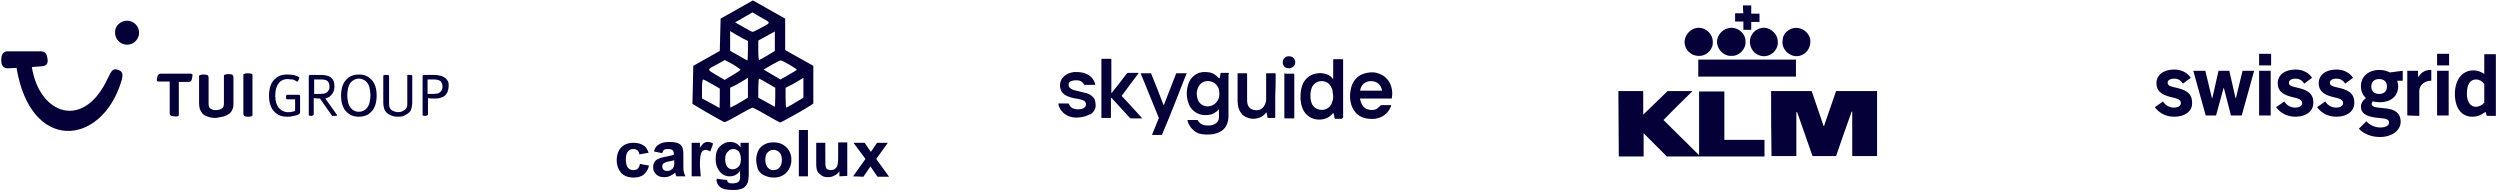 <?xml version="1.0" encoding="UTF-8"?>
<!-- Generator: Adobe Illustrator 28.0.0, SVG Export Plug-In . SVG Version: 6.00 Build 0)  -->
<svg xmlns="http://www.w3.org/2000/svg" xmlns:xlink="http://www.w3.org/1999/xlink" version="1.1" id="Ebene_1" x="0px" y="0px" viewBox="0 0 604 47" style="enable-background:new 0 0 604 47;" xml:space="preserve">
<style type="text/css">
	.st0{fill:#050038;}
</style>
<g>
	<path class="st0" d="M1.9,12.4h7.9c0.8,0,1.4,0.3,1.6,1.4c0.3,1.2,0.1,2.1-1.2,2.2l-2.5,0.2C9.5,27.7,20.2,31.5,26,19   c1-2.1,1.3-2.4,2.3-2.2c1.4,0.4,1.6,1.1,0.9,3.2C24.3,35.3,7.4,36.9,4,16.4l-2,0.1c-1.6,0.1-1.7-1.3-1.7-2   C0.3,13,0.9,12.4,1.9,12.4"></path>
	<path class="st0" d="M30.7,5c1.6,0,2.9,1.3,2.9,2.9c0,1.6-1.3,2.9-2.9,2.9c-1.6,0-2.9-1.3-2.9-2.9C27.7,6.3,29.1,5,30.7,5"></path>
	<path class="st0" d="M60.9,28c0.1-0.1,0.1-0.1,0.1-0.2c0-0.1,0-0.2,0-0.3v-9.1c0-0.1,0-0.2,0-0.3c0-0.1-0.1-0.1-0.1-0.2   c-0.1-0.1-0.5-0.2-1-0.2c-0.5,0-0.8,0.1-1,0.2c-0.1,0-0.1,0.1-0.1,0.2c0,0.1,0,0.2,0,0.3v9.1c0,0.2,0.1,0.3,0.2,0.5   c0.1,0.1,0.5,0.2,1,0.2C60.5,28.2,60.8,28.1,60.9,28"></path>
	<path class="st0" d="M54.2,28.1c0.5-0.2,0.9-0.4,1.3-0.7c0.3-0.3,0.6-0.7,0.7-1.1c0.2-0.4,0.2-0.9,0.2-1.4v-6.3   c0-0.2-0.1-0.4-0.2-0.5c-0.1-0.1-0.5-0.2-1-0.2c-0.5,0-0.8,0.1-1,0.2c-0.1,0-0.1,0.1-0.1,0.2c0,0.1,0,0.2,0,0.3v6.3   c0,0.3,0,0.5-0.1,0.8c-0.1,0.3-0.3,0.5-0.6,0.6c-0.3,0.2-0.7,0.3-1.2,0.3c-0.3,0-0.6,0-0.8-0.1c-0.2-0.1-0.4-0.2-0.6-0.3   c-0.1-0.1-0.3-0.3-0.3-0.5c-0.1-0.2-0.1-0.4-0.1-0.7v-6.3c0-0.2-0.1-0.4-0.2-0.5c-0.1-0.1-0.5-0.2-1-0.2c-0.5,0-0.8,0.1-1,0.2   c-0.1,0-0.1,0.1-0.1,0.2c0,0.1,0,0.2,0,0.3v6.3c0,0.5,0.1,1,0.2,1.4c0.2,0.4,0.4,0.8,0.7,1.1c0.3,0.3,0.8,0.6,1.3,0.7   c0.5,0.2,1.1,0.3,1.9,0.3C53.1,28.3,53.7,28.2,54.2,28.1"></path>
	<path class="st0" d="M43.1,28c0.1-0.1,0.1-0.1,0.1-0.2c0-0.1,0-0.2,0-0.3v-7.7h2.3c0.2,0,0.3,0,0.4-0.1c0.1,0,0.2-0.1,0.3-0.2   c0.1-0.1,0.1-0.3,0.2-0.6c0-0.2,0.1-0.4,0.1-0.6c0-0.1,0-0.2,0-0.3c0-0.1-0.1-0.1-0.1-0.1c0,0-0.1,0-0.2-0.1c-0.1,0-0.2,0-0.3,0h-7   c-0.2,0-0.3,0-0.4,0.1c-0.1,0-0.2,0.1-0.3,0.2c-0.1,0.1-0.1,0.3-0.2,0.5c0,0.2-0.1,0.4-0.1,0.6c0,0.1,0,0.2,0,0.3   c0,0.1,0.1,0.1,0.1,0.1c0.1,0.1,0.2,0.1,0.5,0.1H41v7.7c0,0.2,0.1,0.4,0.2,0.5c0.1,0.1,0.5,0.2,1,0.2C42.6,28.2,43,28.1,43.1,28"></path>
	<path class="st0" d="M69.4,28.2c-0.6,0-1.3-0.1-1.8-0.3c-0.5-0.2-1-0.6-1.4-1c-0.4-0.4-0.7-1-0.9-1.6c-0.2-0.6-0.3-1.4-0.3-2.2   c0-0.8,0.1-1.5,0.3-2.2c0.2-0.6,0.5-1.2,0.9-1.6c0.4-0.4,0.9-0.8,1.4-1c0.5-0.2,1.1-0.3,1.8-0.3c0.7,0,1.2,0.1,1.5,0.1   c0.3,0.1,0.6,0.2,0.9,0.3c0.2,0.1,0.3,0.2,0.4,0.2c0.1,0.1,0.1,0.1,0.1,0.1c0,0.1,0,0.1,0,0.2c0,0.1-0.1,0.2-0.1,0.3   c-0.1,0.2-0.2,0.3-0.2,0.4s-0.1,0.1-0.2,0.1c-0.1,0-0.1,0-0.2-0.1c-0.2-0.1-0.4-0.2-0.6-0.3c-0.1-0.1-0.3-0.1-0.6-0.1   c-0.2,0-0.5-0.1-0.9-0.1c-0.5,0-0.9,0.1-1.3,0.3c-0.4,0.2-0.7,0.4-0.9,0.8c-0.3,0.3-0.4,0.7-0.6,1.2c-0.1,0.5-0.2,1-0.2,1.7   c0,0.6,0.1,1.2,0.2,1.7c0.2,0.5,0.4,0.9,0.6,1.2c0.3,0.3,0.6,0.6,1,0.8c0.4,0.2,0.8,0.3,1.2,0.3c0.5,0,0.8,0,1.1-0.1   c0.3-0.1,0.5-0.1,0.7-0.2V24h-1.9c-0.1,0-0.2,0-0.2-0.1c0,0-0.1-0.1-0.1-0.2c0-0.1,0-0.3,0-0.4c0-0.1,0.1-0.2,0.1-0.3   c0-0.1,0.1-0.1,0.1-0.1c0.1,0,0.1,0,0.3,0h2.3c0.3,0,0.5,0,0.5,0.1c0.1,0.1,0.1,0.2,0.1,0.3v3.8c0,0.1,0,0.3-0.1,0.3   c-0.1,0.1-0.2,0.2-0.4,0.3c-0.2,0.1-0.4,0.2-0.6,0.2c-0.2,0.1-0.5,0.1-0.9,0.2C70.2,28.2,69.8,28.2,69.4,28.2"></path>
	<path class="st0" d="M75.2,28c-0.2,0-0.4,0-0.5-0.1c-0.1,0-0.1-0.1-0.1-0.1c0-0.1,0-0.1,0-0.2v-9.1c0-0.1,0-0.3,0.1-0.3   c0.1-0.1,0.3-0.1,0.5-0.1h2.2c1.2,0,2.1,0.2,2.6,0.7c0.6,0.5,0.8,1.1,0.8,2.1c0,0.5-0.1,1-0.3,1.4c-0.2,0.4-0.5,0.7-0.8,1   c-0.3,0.2-0.7,0.4-1.1,0.5l2.7,3.8c0,0,0.1,0.1,0.1,0.1c0,0.1,0,0.1,0,0.1c0,0.1,0,0.1-0.1,0.2C81.4,28,81.2,28,80.8,28   c-0.2,0-0.3,0-0.4,0c-0.1,0-0.2,0-0.2-0.1c0,0-0.1-0.1-0.1-0.1l-2.8-4c-0.3,0-0.8,0-1.5-0.1v3.8c0,0.2,0,0.3-0.1,0.3   c0,0-0.1,0.1-0.2,0.1C75.5,28,75.4,28,75.2,28 M77.3,22.7c0.4,0,0.8-0.1,1.1-0.1c0.3-0.1,0.5-0.2,0.7-0.4c0.2-0.2,0.3-0.4,0.4-0.6   c0.1-0.2,0.1-0.5,0.1-0.8c0-0.4-0.1-0.7-0.3-1c-0.2-0.3-0.4-0.4-0.8-0.5c-0.3-0.1-0.7-0.1-1.1-0.1h-1.5v3.5   C76.3,22.7,76.8,22.7,77.3,22.7"></path>
	<path class="st0" d="M86.7,28.2c-0.6,0-1.2-0.1-1.7-0.3c-0.5-0.2-1-0.6-1.4-1c-0.4-0.4-0.7-1-0.9-1.6c-0.2-0.6-0.3-1.4-0.3-2.2   c0-0.8,0.1-1.5,0.3-2.2c0.2-0.6,0.5-1.2,0.9-1.6c0.4-0.4,0.8-0.8,1.4-1c0.5-0.2,1.1-0.3,1.7-0.3s1.2,0.1,1.7,0.3s1,0.6,1.4,1   c0.4,0.4,0.7,1,0.9,1.6c0.2,0.6,0.3,1.4,0.3,2.2c0,0.8-0.1,1.5-0.3,2.2c-0.2,0.6-0.5,1.2-0.9,1.6c-0.4,0.4-0.8,0.8-1.4,1   C87.9,28.1,87.3,28.2,86.7,28.2 M86.7,27c0.5,0,0.8-0.1,1.2-0.3s0.6-0.4,0.9-0.8c0.2-0.3,0.4-0.7,0.5-1.2c0.1-0.5,0.2-1,0.2-1.7   c0-0.6-0.1-1.2-0.2-1.7c-0.1-0.5-0.3-0.9-0.5-1.2c-0.2-0.3-0.5-0.6-0.9-0.8s-0.7-0.3-1.2-0.3s-0.8,0.1-1.2,0.3   c-0.3,0.2-0.6,0.4-0.9,0.8c-0.2,0.3-0.4,0.8-0.5,1.2c-0.1,0.5-0.2,1-0.2,1.7c0,0.6,0.1,1.2,0.2,1.7c0.1,0.5,0.3,0.9,0.5,1.2   c0.2,0.3,0.5,0.6,0.9,0.8C85.8,26.9,86.2,27,86.7,27"></path>
	<path class="st0" d="M96.2,28.2c-0.7,0-1.2-0.1-1.7-0.3c-0.5-0.2-0.8-0.4-1.1-0.7c-0.3-0.3-0.5-0.6-0.6-1c-0.1-0.4-0.2-0.8-0.2-1.3   v-6.4c0-0.2,0-0.3,0.1-0.3c0,0,0.1-0.1,0.2-0.1c0.1,0,0.2,0,0.4,0c0.2,0,0.3,0,0.4,0c0.1,0,0.2,0.1,0.2,0.1   c0.1,0.1,0.1,0.1,0.1,0.3v6.6c0,0.3,0.1,0.5,0.1,0.8c0.1,0.2,0.2,0.5,0.4,0.6c0.2,0.2,0.4,0.3,0.7,0.4s0.6,0.2,1,0.2   c0.4,0,0.8-0.1,1-0.2s0.5-0.3,0.7-0.4c0.2-0.2,0.3-0.4,0.4-0.6c0.1-0.2,0.1-0.5,0.1-0.8v-6.6c0-0.1,0-0.2,0-0.3   c0-0.1,0.1-0.1,0.2-0.1c0.1,0,0.3,0,0.4,0c0.2,0,0.4,0,0.5,0.1c0.1,0,0.1,0.1,0.1,0.1c0,0.1,0,0.1,0,0.2v6.4c0,0.5-0.1,0.9-0.2,1.3   c-0.1,0.4-0.3,0.8-0.6,1c-0.3,0.3-0.7,0.5-1.1,0.7C97.5,28.1,96.9,28.2,96.2,28.2"></path>
	<path class="st0" d="M102.7,28c-0.2,0-0.4,0-0.5-0.1c-0.1,0-0.1-0.1-0.1-0.1c0-0.1,0-0.1,0-0.2v-9.1c0-0.1,0-0.3,0.1-0.3   c0.1-0.1,0.3-0.1,0.5-0.1h2.2c0.6,0,1.1,0.1,1.5,0.2c0.5,0.1,0.8,0.3,1.1,0.5c0.3,0.2,0.5,0.5,0.7,0.8c0.2,0.3,0.2,0.7,0.2,1.2   c0,0.4-0.1,0.8-0.2,1.2c-0.1,0.4-0.4,0.7-0.6,1c-0.3,0.3-0.7,0.5-1.1,0.6c-0.5,0.2-1,0.2-1.6,0.2c-0.6,0-1.1,0-1.5-0.1v3.8   c0,0.2,0,0.3-0.1,0.3c0,0-0.1,0.1-0.2,0.1C103,28,102.8,28,102.7,28 M104.7,22.7c0.4,0,0.7-0.1,1-0.1c0.3-0.1,0.5-0.2,0.7-0.4   c0.2-0.2,0.3-0.4,0.4-0.6c0.1-0.2,0.1-0.5,0.1-0.8c0-0.5-0.2-0.9-0.5-1.2c-0.4-0.3-0.9-0.4-1.6-0.4h-1.5v3.5   C103.7,22.7,104.2,22.7,104.7,22.7"></path>
</g>
<g>
	<path class="st0" d="M184.1,6.6c2.2-1.2,2.3-1-0.6-2.6L181.8,3l-2.1,1.2l-2.1,1.2l2.1,1.2c1.1,0.6,2.1,1.2,2.2,1.1   C182,7.7,183,7.2,184.1,6.6 M185.4,13.4l1.8-1.1V9.9V7.6l-2,1.1l-2,1.1v2.4c0,1.3,0.1,2.3,0.2,2.3C183.5,14.5,184.4,14,185.4,13.4    M180.7,12.3V9.9l-0.8-0.4c-0.5-0.2-1.4-0.8-2.2-1.2l-1.3-0.8v2.4v2.4l2,1.1c1.1,0.6,2,1.2,2.2,1.2   C180.6,14.6,180.7,13.6,180.7,12.3 M190.5,18.1c1-0.6,1.9-1.1,2-1.2c0.2-0.2-3.4-2.3-3.9-2.3c-0.2,0-1.2,0.5-2.2,1.1l-1.9,1.1   l2,1.2c1.1,0.6,2,1.2,2.1,1.2C188.6,19.2,189.4,18.7,190.5,18.1 M177.1,18.1c1-0.6,1.9-1.2,1.8-1.3s-0.9-0.7-1.9-1.3l-1.9-1   l-1.6,0.9c-2.8,1.5-2.8,1.3-0.5,2.7c1.1,0.6,2,1.2,2.1,1.2C175.2,19.2,176.1,18.7,177.1,18.1 M192.1,24.8l2-1.2v-2.4v-2.4l-1.3,0.8   c-0.7,0.4-1.7,1-2.2,1.2l-0.8,0.4v2.4c0,1.3,0.1,2.4,0.1,2.4C190,26,191,25.5,192.1,24.8 M187.3,23.6v-2.4l-1.9-1.1   c-1-0.6-1.9-1.1-2-1.1s-0.2,1.1-0.2,2.3l0,2.3l2,1.1c1.1,0.6,2,1.1,2,1.1C187.2,26,187.3,24.9,187.3,23.6 M178.7,24.8l2-1.2v-2.4   v-2.4l-1.3,0.8c-0.7,0.4-1.7,1-2.2,1.2l-0.8,0.4v2.4c0,1.3,0,2.4,0.1,2.4C176.5,25.9,177.6,25.5,178.7,24.8 M173.9,23.7l0-2.3   l-1.9-1.1c-1-0.6-2-1.1-2.1-1.1c-0.2,0-0.3,0.9-0.3,2.3v2.3l2.1,1.1c1.1,0.6,2.1,1.2,2.2,1.2C173.8,26,173.9,24.9,173.9,23.7    M171,27.3l-3.7-2.2l0.1-4.6l0.1-4.6l3.2-1.8l3.2-1.8l0.1-3.9l0.1-3.9l3.9-2.2l3.9-2.2l3.9,2.2l3.9,2.2l0,3.8l0,3.8l3.4,1.9   l3.4,1.9v4.4V25l-0.7,0.5c-1,0.7-7.1,4.1-7.3,4.1c-0.1,0-1.6-0.8-3.3-1.8c-1.7-1-3.3-1.8-3.4-1.8s-1.7,0.8-3.4,1.8   c-1.7,1-3.3,1.8-3.4,1.7C174.9,29.5,173.1,28.5,171,27.3"></path>
	<path class="st0" d="M206.1,42.6l3-4.2l-2.9-3.9h2.7l1.5,2.2l1.5-2.2h2.6l-2.8,3.9l3.1,4.3H212l-1.7-2.5l-1.7,2.5L206.1,42.6   L206.1,42.6z M202.8,42.6v-1.2c-0.3,0.4-0.7,0.8-1.2,1c-0.5,0.3-1,0.4-1.6,0.4c-0.6,0-1.1-0.1-1.5-0.4s-0.8-0.6-1-1   c-0.2-0.4-0.3-1-0.3-1.8v-5.1h2.2v3.7c0,1.1,0,1.8,0.1,2.1c0.1,0.3,0.2,0.5,0.4,0.6s0.5,0.2,0.8,0.2c0.4,0,0.7-0.1,1-0.3   c0.3-0.2,0.5-0.5,0.6-0.8c0.1-0.3,0.2-1,0.2-2.2v-3.4h2.2v8.1L202.8,42.6L202.8,42.6z M193,31.4h2.2v11.2H193V31.4z M184.9,38.6   c0,0.8,0.2,1.4,0.6,1.9s0.9,0.6,1.4,0.6s1.1-0.2,1.4-0.6c0.4-0.4,0.6-1.1,0.6-1.9c0-0.8-0.2-1.4-0.6-1.8c-0.4-0.4-0.9-0.6-1.4-0.6   s-1.1,0.2-1.4,0.6C185.1,37.1,184.9,37.8,184.9,38.6 M182.7,38.5c0-0.7,0.2-1.4,0.5-2.1s0.9-1.2,1.5-1.5c0.7-0.4,1.4-0.5,2.2-0.5   c1.3,0,2.3,0.4,3.1,1.2c0.8,0.8,1.2,1.8,1.2,3c0,1.2-0.4,2.2-1.2,3.1c-0.8,0.8-1.8,1.2-3.1,1.2c-0.8,0-1.5-0.2-2.2-0.5   s-1.2-0.8-1.6-1.5C182.9,40.2,182.7,39.4,182.7,38.5 M175.2,38.4c0,0.9,0.2,1.5,0.5,1.9c0.3,0.4,0.8,0.6,1.3,0.6   c0.5,0,1-0.2,1.4-0.6c0.4-0.4,0.6-1,0.6-1.8c0-0.8-0.2-1.5-0.5-1.9c-0.4-0.4-0.8-0.6-1.3-0.6c-0.5,0-1,0.2-1.3,0.6   C175.4,37,175.2,37.6,175.2,38.4 M173.2,43.2l2.5,0.3c0,0.3,0.1,0.5,0.3,0.6c0.2,0.2,0.5,0.2,1,0.2c0.6,0,1-0.1,1.3-0.3   c0.2-0.1,0.3-0.3,0.4-0.5c0.1-0.2,0.1-0.5,0.1-1v-1.2c-0.7,0.9-1.5,1.3-2.5,1.3c-1.1,0-2-0.5-2.6-1.4c-0.5-0.7-0.8-1.6-0.8-2.7   c0-1.4,0.3-2.4,1-3.1c0.7-0.7,1.5-1.1,2.5-1.1c1,0,1.9,0.4,2.5,1.3v-1.1h2v7.3c0,1-0.1,1.7-0.2,2.2c-0.2,0.5-0.4,0.8-0.7,1.1   c-0.3,0.3-0.7,0.5-1.2,0.6c-0.5,0.2-1.1,0.2-1.8,0.2c-1.4,0-2.4-0.2-3-0.7c-0.6-0.5-0.9-1.1-0.9-1.8   C173.2,43.4,173.2,43.3,173.2,43.2 M169.3,42.6h-2.2v-8.1h2v1.2c0.3-0.5,0.7-0.9,0.9-1.1c0.3-0.2,0.6-0.3,0.9-0.3   c0.5,0,1,0.1,1.4,0.4l-0.7,1.9c-0.4-0.2-0.7-0.4-1-0.4c-0.3,0-0.6,0.1-0.8,0.2c-0.2,0.2-0.4,0.5-0.5,0.9c-0.1,0.4-0.2,1.3-0.2,2.7   L169.3,42.6L169.3,42.6z M162.9,38.7c-0.3,0.1-0.7,0.2-1.3,0.3c-0.6,0.1-1,0.3-1.2,0.4c-0.3,0.2-0.4,0.5-0.4,0.8   c0,0.3,0.1,0.6,0.3,0.8s0.5,0.3,0.9,0.3c0.4,0,0.8-0.1,1.1-0.4c0.3-0.2,0.4-0.4,0.5-0.7c0.1-0.2,0.1-0.5,0.1-1L162.9,38.7   L162.9,38.7z M160,37l-2-0.4c0.2-0.8,0.6-1.4,1.2-1.7c0.5-0.4,1.4-0.6,2.4-0.6c1,0,1.7,0.1,2.2,0.3c0.5,0.2,0.8,0.5,1,0.9   c0.2,0.3,0.3,1,0.3,1.9l0,2.5c0,0.7,0,1.2,0.1,1.6s0.2,0.7,0.4,1.1h-2.2c-0.1-0.1-0.1-0.4-0.2-0.6c0-0.1-0.1-0.2-0.1-0.3   c-0.4,0.4-0.8,0.6-1.2,0.8s-0.9,0.3-1.4,0.3c-0.9,0-1.5-0.2-2-0.7s-0.7-1-0.7-1.7c0-0.5,0.1-0.9,0.3-1.2c0.2-0.4,0.5-0.6,0.9-0.8   s1-0.4,1.7-0.5c1-0.2,1.7-0.4,2.1-0.5v-0.2c0-0.4-0.1-0.7-0.3-0.9c-0.2-0.2-0.6-0.3-1.2-0.3c-0.4,0-0.7,0.1-0.9,0.2   C160.3,36.3,160.1,36.6,160,37 M156.7,36.9l-2.2,0.4c-0.1-0.4-0.2-0.7-0.5-1c-0.3-0.2-0.6-0.3-1-0.3c-0.5,0-1,0.2-1.3,0.6   c-0.3,0.4-0.5,1-0.5,1.9c0,1,0.2,1.6,0.5,2c0.3,0.4,0.8,0.6,1.3,0.6c0.4,0,0.8-0.1,1-0.3c0.3-0.2,0.5-0.6,0.6-1.2l2.2,0.4   c-0.2,1-0.7,1.7-1.3,2.2s-1.5,0.7-2.5,0.7c-1.2,0-2.2-0.4-2.9-1.1c-0.7-0.8-1.1-1.8-1.1-3.1c0-1.3,0.4-2.4,1.1-3.1   c0.7-0.7,1.7-1.1,2.9-1.1c1,0,1.8,0.2,2.4,0.6C156,35.4,156.4,36,156.7,36.9"></path>
</g>
<g>
	<path class="st0" d="M310.3,17.8c0,0.1,0,0.1,0,0.2v5.1c0,1.7,0,3.4,0,5.2c0,0.3,0,0.3,0.3,0.3c0.6,0,1.2,0,1.8,0   c0.3,0,0.3,0,0.3-0.3c0-3.4,0-6.8,0-10.2c0,0,0-0.1,0-0.1c0-0.1,0-0.2-0.2-0.2c-0.7,0-1.4,0-2,0C310.3,17.6,310.3,17.7,310.3,17.8    M264.6,26.2c0.2-0.6,0.1-1.1,0-1.7c-0.1-0.5-0.3-0.9-0.7-1.2c-0.3-0.3-0.6-0.5-0.9-0.6c-0.3-0.1-0.6-0.3-1-0.3   c-0.7-0.2-1.3-0.3-2-0.5c-0.4-0.1-0.9-0.2-1.3-0.5c-0.4-0.2-0.6-0.7-0.5-1.2c0.1-0.4,0.5-0.6,0.9-0.7c0.3-0.1,0.7-0.1,1.1-0.1   c0.7,0,1.3,0.3,1.7,1c0.1,0.1,0.1,0.1,0.3,0.1c0.7,0,1.5,0,2.2,0c0,0,0.1,0,0.2,0c0-0.1,0-0.1,0-0.1c0,0,0-0.1,0-0.1   c-0.4-1.4-1.4-2.3-2.8-2.7c-0.8-0.2-1.5-0.2-2.3-0.2c-0.7,0.1-1.4,0.3-2,0.7c-0.6,0.4-1.1,1-1.3,1.7c-0.1,0.4-0.1,0.7-0.1,1.1   c0.1,0.9,0.5,1.6,1.3,2.1c0.4,0.2,0.8,0.4,1.2,0.5c0.6,0.2,1.3,0.3,1.9,0.4c0.5,0.1,0.9,0.2,1.3,0.4c0.7,0.3,0.7,1.2,0.3,1.6   c-0.2,0.2-0.4,0.3-0.7,0.4c-0.6,0.1-1.2,0.2-1.8,0c-0.6-0.1-1.1-0.5-1.3-1.1c-0.1-0.2-0.1-0.2-0.3-0.2c-0.7,0-1.4,0-2.1,0   c-0.1,0-0.1,0-0.2,0c0,0.2,0.1,0.4,0.1,0.6c0.6,1.5,1.7,2.4,3.2,2.7c0.8,0.2,1.5,0.1,2.3,0c0.6-0.1,1.3-0.3,1.8-0.6   C263.8,27.6,264.3,27,264.6,26.2 M275,17.8c0,0,0.1-0.1,0.1-0.2c-0.1,0-0.2,0-0.2,0c-0.8,0-1.6,0-2.3,0c-0.2,0-0.3,0.1-0.4,0.2   c-1.1,1.5-2.3,3-3.5,4.5c0,0.1-0.1,0.1-0.2,0.2v-2.2c0-2,0-3.9,0-5.9c0-0.2,0-0.2-0.2-0.2c-0.6,0-1.3,0-1.9,0c-0.3,0-0.3,0-0.3,0.3   v0v13.7c0,0.1,0,0.1,0,0.2c0,0.1,0,0.1,0.1,0.1c0.2,0,0.3,0,0.5,0c0.5,0,1,0,1.5,0c0.2,0,0.2,0,0.2-0.2c0,0,0-0.1,0-0.1v-4.4v-0.2   c0.1,0,0.1,0.1,0.2,0.1c1.4,1.6,2.9,3.1,4.3,4.7c0.1,0.1,0.2,0.2,0.4,0.2c0.8,0,1.6,0,2.4,0c0.1,0,0.1,0,0.2,0   c0-0.1-0.1-0.1-0.1-0.2c-1-1.1-2-2.2-3-3.3c-0.6-0.6-1.1-1.2-1.7-1.8c-0.1-0.1-0.1-0.2,0-0.3c0,0,0.1-0.1,0.1-0.1   C272.5,21.1,273.7,19.5,275,17.8 M286.1,19.2c0.2-0.5,0.4-1,0.6-1.5c-0.1-0.1-0.2,0-0.3,0c-0.7,0-1.4,0-2,0c-0.3,0-0.2,0-0.3,0.2   c-0.9,2.4-1.9,4.8-2.8,7.2c0,0.1,0,0.1-0.1,0.2c0,0.1-0.1,0.1-0.1,0c0-0.1-0.1-0.1-0.1-0.2c-0.9-2.4-1.8-4.7-2.8-7.1   c-0.1-0.3,0-0.3-0.4-0.3c-0.7,0-1.3,0-2,0c-0.1,0-0.2,0-0.2,0c0,0.1,0.1,0.2,0.1,0.3c1.4,3.4,2.8,6.9,4.2,10.3   c0.1,0.1,0.1,0.3,0,0.4c-0.5,1.2-1,2.5-1.5,3.7c0,0.1-0.1,0.1,0,0.2c0.1,0,0.2,0,0.2,0c0.6,0,1.3,0,1.9,0c0.3,0,0.2,0,0.3-0.2   C282.7,27.9,284.4,23.6,286.1,19.2 M294.6,22.7c0,0.6-0.1,1.2-0.5,1.7c-0.6,0.9-1.4,1.3-2.5,1.3c-1.1-0.1-2.2-0.8-2.4-2.4   c-0.1-0.6-0.1-1.2,0.1-1.7c0.3-1.1,1.1-1.9,2.2-2c1.2-0.1,2.2,0.4,2.8,1.5C294.5,21.5,294.6,22,294.6,22.7 M296.9,17.8   c0-0.1,0-0.2-0.2-0.2c-0.5,0-1.1,0-1.6,0c-0.1,0-0.2,0-0.2,0.1c-0.1,0.3-0.1,0.7-0.2,1c0,0.1,0,0.2-0.1,0.2c-0.1,0-0.1-0.1-0.2-0.1   c-0.6-0.6-1.2-1.1-2.1-1.3c-0.5-0.1-1.1-0.1-1.6-0.1c-0.8,0.1-1.5,0.3-2.1,0.8c-0.7,0.5-1.2,1.2-1.5,2.1c-0.5,1.5-0.5,3,0,4.5   c0.2,0.7,0.6,1.4,1.2,1.9c1.1,1,2.5,1.3,4,1c0.8-0.1,1.5-0.6,2.1-1.2c0,0,0.1-0.1,0.1-0.1c0.1,0,0,0.1,0,0.2c0,0.6,0,1.1,0,1.7   c0,0.9-0.5,1.5-1.3,1.8c-0.8,0.3-1.6,0.3-2.4,0.1c-0.6-0.2-1.1-0.5-1.4-1.1c0-0.1-0.1-0.1-0.2-0.1c-0.7,0-1.4,0-2.2,0   c-0.1,0-0.1,0-0.1,0.2c0.1,0.3,0.2,0.5,0.3,0.8c0.6,1.1,1.4,1.9,2.6,2.3c0.5,0.1,1,0.2,1.6,0.2c0.8,0,1.7,0,2.5-0.3   c1.3-0.4,2.2-1.2,2.6-2.4c0.2-0.5,0.3-1.1,0.3-1.6c0-1.7,0-3.3,0-5c0-1.7,0-3.5,0-5.2C296.9,17.9,296.9,17.9,296.9,17.8    M308.2,17.9c0-0.2,0-0.2-0.2-0.2c-0.6,0-1.2,0-1.8,0c-0.3,0-0.3,0-0.3,0.3c0,2,0,4.1,0,6.1c0,0.2,0,0.4-0.1,0.6   c-0.2,0.8-0.6,1.4-1.4,1.8c-0.4,0.1-0.8,0.2-1.2,0.1c-0.9-0.1-1.6-0.6-1.8-1.5c-0.1-0.3-0.1-0.7-0.1-1.1c0-2,0-4,0-6.1   c0-0.2,0-0.2-0.2-0.2c-0.6,0-1.3,0-1.9,0c0,0-0.1,0-0.1,0c-0.1,0-0.1,0-0.1,0.1c0,0,0,0.1,0,0.1c0,2.2,0,4.3,0,6.5   c0,0.5,0.1,1.1,0.2,1.6c0.3,1,0.9,1.9,1.9,2.3c0.8,0.4,1.7,0.5,2.6,0.3c0.9-0.2,1.6-0.6,2.1-1.3c0,0,0-0.1,0.1-0.1   c0.1-0.1,0.1,0,0.1,0c0,0,0,0.1,0,0.1c0.1,0.3,0.2,0.7,0.2,1c0,0.1,0.1,0.2,0.2,0.2c0.5,0,1,0,1.5,0c0.2,0,0.2,0,0.2-0.2v-0.1v-5   C308.2,21.3,308.2,19.6,308.2,17.9 M312.9,14.7c-0.2-0.7-0.7-1.1-1.5-1.1c0,0-0.1,0-0.1,0c-0.6,0-1,0.3-1.3,0.9   c-0.2,0.6-0.1,1.1,0.3,1.6c0.3,0.3,0.7,0.4,1.2,0.4C312.5,16.4,313.1,15.6,312.9,14.7 M321.8,24.8c-0.3,0.9-1,1.5-1.9,1.7   c-1.1,0.2-2.3-0.2-2.9-1.3c-0.3-0.7-0.4-1.3-0.4-2.1c0-0.7,0.1-1.4,0.4-2.1c0.5-0.9,1.3-1.4,2.3-1.4c1.1,0,1.8,0.5,2.3,1.4   c0.3,0.5,0.4,1,0.4,1.5C322.2,23.3,322.1,24.1,321.8,24.8 M324.5,28.4c0,0,0-0.1,0-0.1c0-4.6,0-9.2,0-13.8c0-0.2,0-0.2-0.2-0.2   c-0.6,0-1.2,0-1.9,0c-0.3,0-0.3,0-0.3,0.3c0,1.4,0,2.8,0,4.2c0,0.1,0,0.1,0,0.2c0,0.1-0.1,0.1-0.1,0c0,0-0.1-0.1-0.1-0.1   c-0.4-0.5-0.9-0.8-1.5-1c-0.7-0.2-1.3-0.3-2-0.2c-0.8,0.1-1.5,0.3-2.2,0.8c-0.8,0.6-1.3,1.3-1.6,2.2c-0.4,1.1-0.4,2.1-0.4,3.3   c0.1,0.8,0.2,1.5,0.5,2.2c0.9,2.2,3,3,5,2.6c0.9-0.2,1.6-0.6,2.2-1.3c0.1-0.1,0.1-0.1,0.2-0.2c0.1,0.1,0.1,0.1,0.1,0.2   c0.1,0.3,0.2,0.6,0.2,1c0,0.1,0.1,0.2,0.2,0.2c0.5,0,1.1,0,1.6,0C324.3,28.5,324.4,28.5,324.5,28.4   C324.4,28.5,324.5,28.4,324.5,28.4 M333.9,21.9h-5.3c0.2-1.4,1.2-2.3,2.6-2.3C332.7,19.6,333.7,20.5,333.9,21.9 M336.2,21.2   c-0.4-1.6-1.4-2.8-3-3.4c-1-0.4-1.9-0.4-2.9-0.2c-1.7,0.3-2.9,1.2-3.6,2.8c-0.3,0.7-0.4,1.4-0.5,2.1c-0.1,1,0,1.9,0.3,2.9   c0.5,1.4,1.4,2.5,2.8,3c0.9,0.3,1.9,0.4,2.9,0.3c1.9-0.3,3.2-1.3,3.9-3.1c0-0.1,0-0.1,0-0.2c-0.8,0-1.6,0-2.4,0   c-0.1,0-0.1,0-0.2,0.1c-0.1,0.2-0.3,0.3-0.4,0.4c-0.3,0.3-0.6,0.5-1,0.6c-0.4,0.1-0.9,0.1-1.3,0c-1.3-0.2-2-1.3-2.2-2.6   c0-0.1,0-0.1,0.1-0.1c0.1,0,0.1,0,0.2,0h2.5c1.5,0,3.1,0,4.6,0c0.3,0,0.3,0,0.3-0.3C336.4,22.7,336.4,22,336.2,21.2"></path>
</g>
<g>
	<path class="st0" d="M588.8,27.9h2.8V17.1h-2.8V27.9z M588.8,15.8h2.9v-2.8h-2.9V15.8z"></path>
	<g>
		<path class="st0" d="M581.6,27.9V17.1h2.6v1.5l0.2-0.2c0.7-1,1.6-1.5,2.8-1.5c0.1,0,0.2,0,0.2,0v2.6c0,0-0.1,0-0.1,0    c-1.1,0-2.8,0.7-2.8,2.6v5.9L581.6,27.9L581.6,27.9z"></path>
		<path class="st0" d="M574.8,19.1c-1.2,0-1.9,0.7-1.9,1.8c0,1.1,0.7,1.8,1.9,1.8c1.2,0,1.9-0.7,1.9-1.8    C576.7,19.8,576,19.1,574.8,19.1 M575,33.1c-2,0-3.9-0.7-5.1-2l1.8-1.8c0.7,0.8,2,1.5,3.3,1.5c1.3,0,2.2-0.4,2.2-1.2    c0-0.5-0.4-0.9-1.5-1c-0.8-0.1-1-0.1-1.8-0.2c-2.2-0.3-3.5-1-3.5-2.6c0-0.8,0.4-1.5,1.1-2l0.1-0.1l-0.1-0.1    c-0.7-0.7-1.1-1.6-1.1-2.8c0-2.3,1.8-3.9,4.5-3.9c0.9,0,1.7,0.2,2.5,0.6l0,0l3.1-0.4v2.4h-1.3l0,0.1c0.1,0.4,0.2,0.8,0.2,1.2    c0,2.4-1.7,3.9-4.5,3.9c-0.5,0-1.1-0.1-1.6-0.2c-0.2,0.1-0.3,0.4-0.3,0.6c0,0.5,0.5,0.8,1.6,0.9c0.8,0.1,1.1,0.1,1.9,0.2    c1.9,0.2,3.5,1,3.5,3.2C580,31.5,577.9,33.1,575,33.1"></path>
		<path class="st0" d="M598.2,19.2c-1.4,0-2.2,1.2-2.2,3.4c0,2,0.8,3.2,2.2,3.2c0.7,0,1.5-0.4,2-1l0,0v-4.5l0,0    C599.7,19.6,599,19.2,598.2,19.2 M597.3,28.2c-2.6,0-4.2-2.1-4.2-5.5c0-3.5,1.8-5.7,4.5-5.7c0.9,0,1.7,0.3,2.5,0.8l0.1,0.1v-4.8    h2.8v14.9h-2.2l-0.3-1l-0.1,0.1C599.4,27.8,598.5,28.2,597.3,28.2"></path>
	</g>
	<path class="st0" d="M545.8,27.9h2.8V17.1h-2.8V27.9z M545.8,15.8h2.9v-2.8h-2.9V15.8z"></path>
	<path class="st0" d="M564.5,28.2c-2.3,0-3.8-1.1-4.7-2.3l2-1.4c0.3,0.6,1.2,1.5,2.6,1.5c1,0,1.7-0.4,1.7-1.1c0-0.8-0.8-1.1-2.2-1.4   c-1.6-0.4-3.7-1-3.7-3.4c0-2,1.7-3.3,4.3-3.3c1.9,0,3.3,0.9,4,2l-1.9,1.4c-0.4-0.6-1-1.2-2.1-1.2c-1,0-1.6,0.4-1.6,1   c0,0.7,0.7,0.9,2.1,1.2c1.7,0.4,3.8,1,3.8,3.5C568.9,26.8,567.1,28.2,564.5,28.2"></path>
	<path class="st0" d="M525.3,28.2c-2.3,0-3.8-1.1-4.7-2.3l2-1.4c0.3,0.6,1.2,1.5,2.6,1.5c1,0,1.7-0.4,1.7-1.1c0-0.8-0.8-1.1-2.2-1.4   c-1.6-0.4-3.7-1-3.7-3.4c0-2,1.7-3.3,4.3-3.3c1.9,0,3.3,0.9,4,2l-1.9,1.4c-0.4-0.6-1-1.2-2.1-1.2c-1,0-1.6,0.4-1.6,1   c0,0.7,0.7,0.9,2.1,1.2c1.7,0.4,3.8,1,3.8,3.5C529.8,26.8,527.9,28.2,525.3,28.2"></path>
	<path class="st0" d="M554.6,28.2c-2.3,0-3.8-1.1-4.7-2.3l2-1.4c0.3,0.6,1.2,1.5,2.6,1.5c1,0,1.7-0.4,1.7-1.1c0-0.8-0.8-1.1-2.2-1.4   c-1.6-0.4-3.7-1-3.7-3.4c0-2,1.7-3.3,4.3-3.3c1.9,0,3.3,0.9,4,2l-1.9,1.4c-0.4-0.6-1-1.2-2.1-1.2c-1,0-1.6,0.4-1.6,1   c0,0.7,0.7,0.9,2.1,1.2c1.7,0.4,3.8,1,3.8,3.5C559,26.8,557.2,28.2,554.6,28.2"></path>
	<polygon class="st0" points="539,27.9 537.3,21.3 537.2,21.3 535.4,27.9 532.9,27.9 529.9,17.1 532.8,17.1 534.4,23.7 534.5,23.7    536,17.1 538.6,17.1 540.1,23.7 540.2,23.7 541.8,17.1 544.6,17.1 541.6,27.9  "></polygon>
</g>
<g>
	<path class="st0" d="M421.1,1.3h2c0,0.7,0,1.3,0,2c0.7,0,1.3,0,2,0c0,0.7,0,1.3,0,2c-0.7,0-1.3,0-2,0c0,0.6,0,1.3,0,1.9   c-0.6,0-1.3,0-1.9,0c0-0.7,0-1.3,0-2c-0.7,0-1.3,0-2,0c0-0.7,0-1.3,0-2c0.7,0,1.3,0,2,0C421.1,2.6,421.1,2,421.1,1.3"></path>
	<path class="st0" d="M409.7,6.8c2-0.5,4.1,1.2,4.1,3.2c0.2,1.8-1.4,3.5-3.2,3.5c-1.6,0.1-3.2-1-3.5-2.6   C406.6,9.2,407.9,7.2,409.7,6.8"></path>
	<path class="st0" d="M417.6,6.8c2-0.5,4.2,1.2,4.1,3.2c0.2,1.8-1.5,3.6-3.4,3.5c-1.6,0.1-3.1-1.2-3.4-2.8   C414.5,9,415.8,7.2,417.6,6.8"></path>
	<path class="st0" d="M425.4,6.8c1.9-0.5,4,1.1,4.1,3.1c0.2,1.3-0.6,2.7-1.8,3.3c-1.3,0.7-2.9,0.4-3.9-0.6c-1.1-1.1-1.4-3-0.5-4.3   C423.7,7.6,424.5,7,425.4,6.8"></path>
	<path class="st0" d="M433.3,6.8c1.7-0.4,3.6,0.8,4,2.5c0.3,1.3-0.2,2.8-1.3,3.6c-1,0.8-2.5,0.9-3.6,0.2c-1.2-0.6-2-2.1-1.7-3.5   C430.7,8.3,431.9,7.1,433.3,6.8"></path>
	<path class="st0" d="M410.3,18.5c0-1.4,0-2.7,0-4.1c7.9,0,15.7,0,23.6,0c0,1.4,0,2.7,0,4.1C426,18.5,418.2,18.5,410.3,18.5"></path>
	<path class="st0" d="M391,22c2,0,4,0,6,0c0,1.9,0,3.8,0,5.7c2-1.9,3.9-3.8,5.9-5.7c2,0,4,0,6,0c-2.3,2.3-4.7,4.6-7,7   c2.9,2.8,5.7,5.7,8.6,8.5c0-5.1,0-10.3,0-15.4c2,0,4.1,0,6.1,0c0,3.9,0,7.8,0,11.7c3.2,0,6.5,0,9.7,0c0,1.3,0,2.6,0,4   c-7.9,0-15.7,0-23.6,0c-1.9-1.9-3.7-3.7-5.6-5.6c0,1.9,0,3.8,0,5.6c-2,0-4,0-6,0L391,22L391,22z"></path>
	<path class="st0" d="M427.9,22c3.3,0,6.5,0,9.8,0c1,2.8,1.9,5.7,2.9,8.5c0.1-0.1,0.2-0.2,0.2-0.4c0.9-2.7,1.9-5.4,2.8-8.1   c3.3,0,6.6,0,9.9,0v15.7c-2,0-4,0-6,0c0-3.6,0-7.2,0-10.8c-0.3,0.2-0.3,0.5-0.4,0.8c-1.2,3.4-2.4,6.7-3.5,10c-1.9,0-3.8,0-5.7,0   c-1.2-3.4-2.4-6.8-3.6-10.3c0-0.2-0.2-0.3-0.3-0.4c0,3.6,0,7.1,0,10.7c-2,0-4,0-6,0C427.9,32.5,427.9,27.2,427.9,22"></path>
</g>
</svg>

